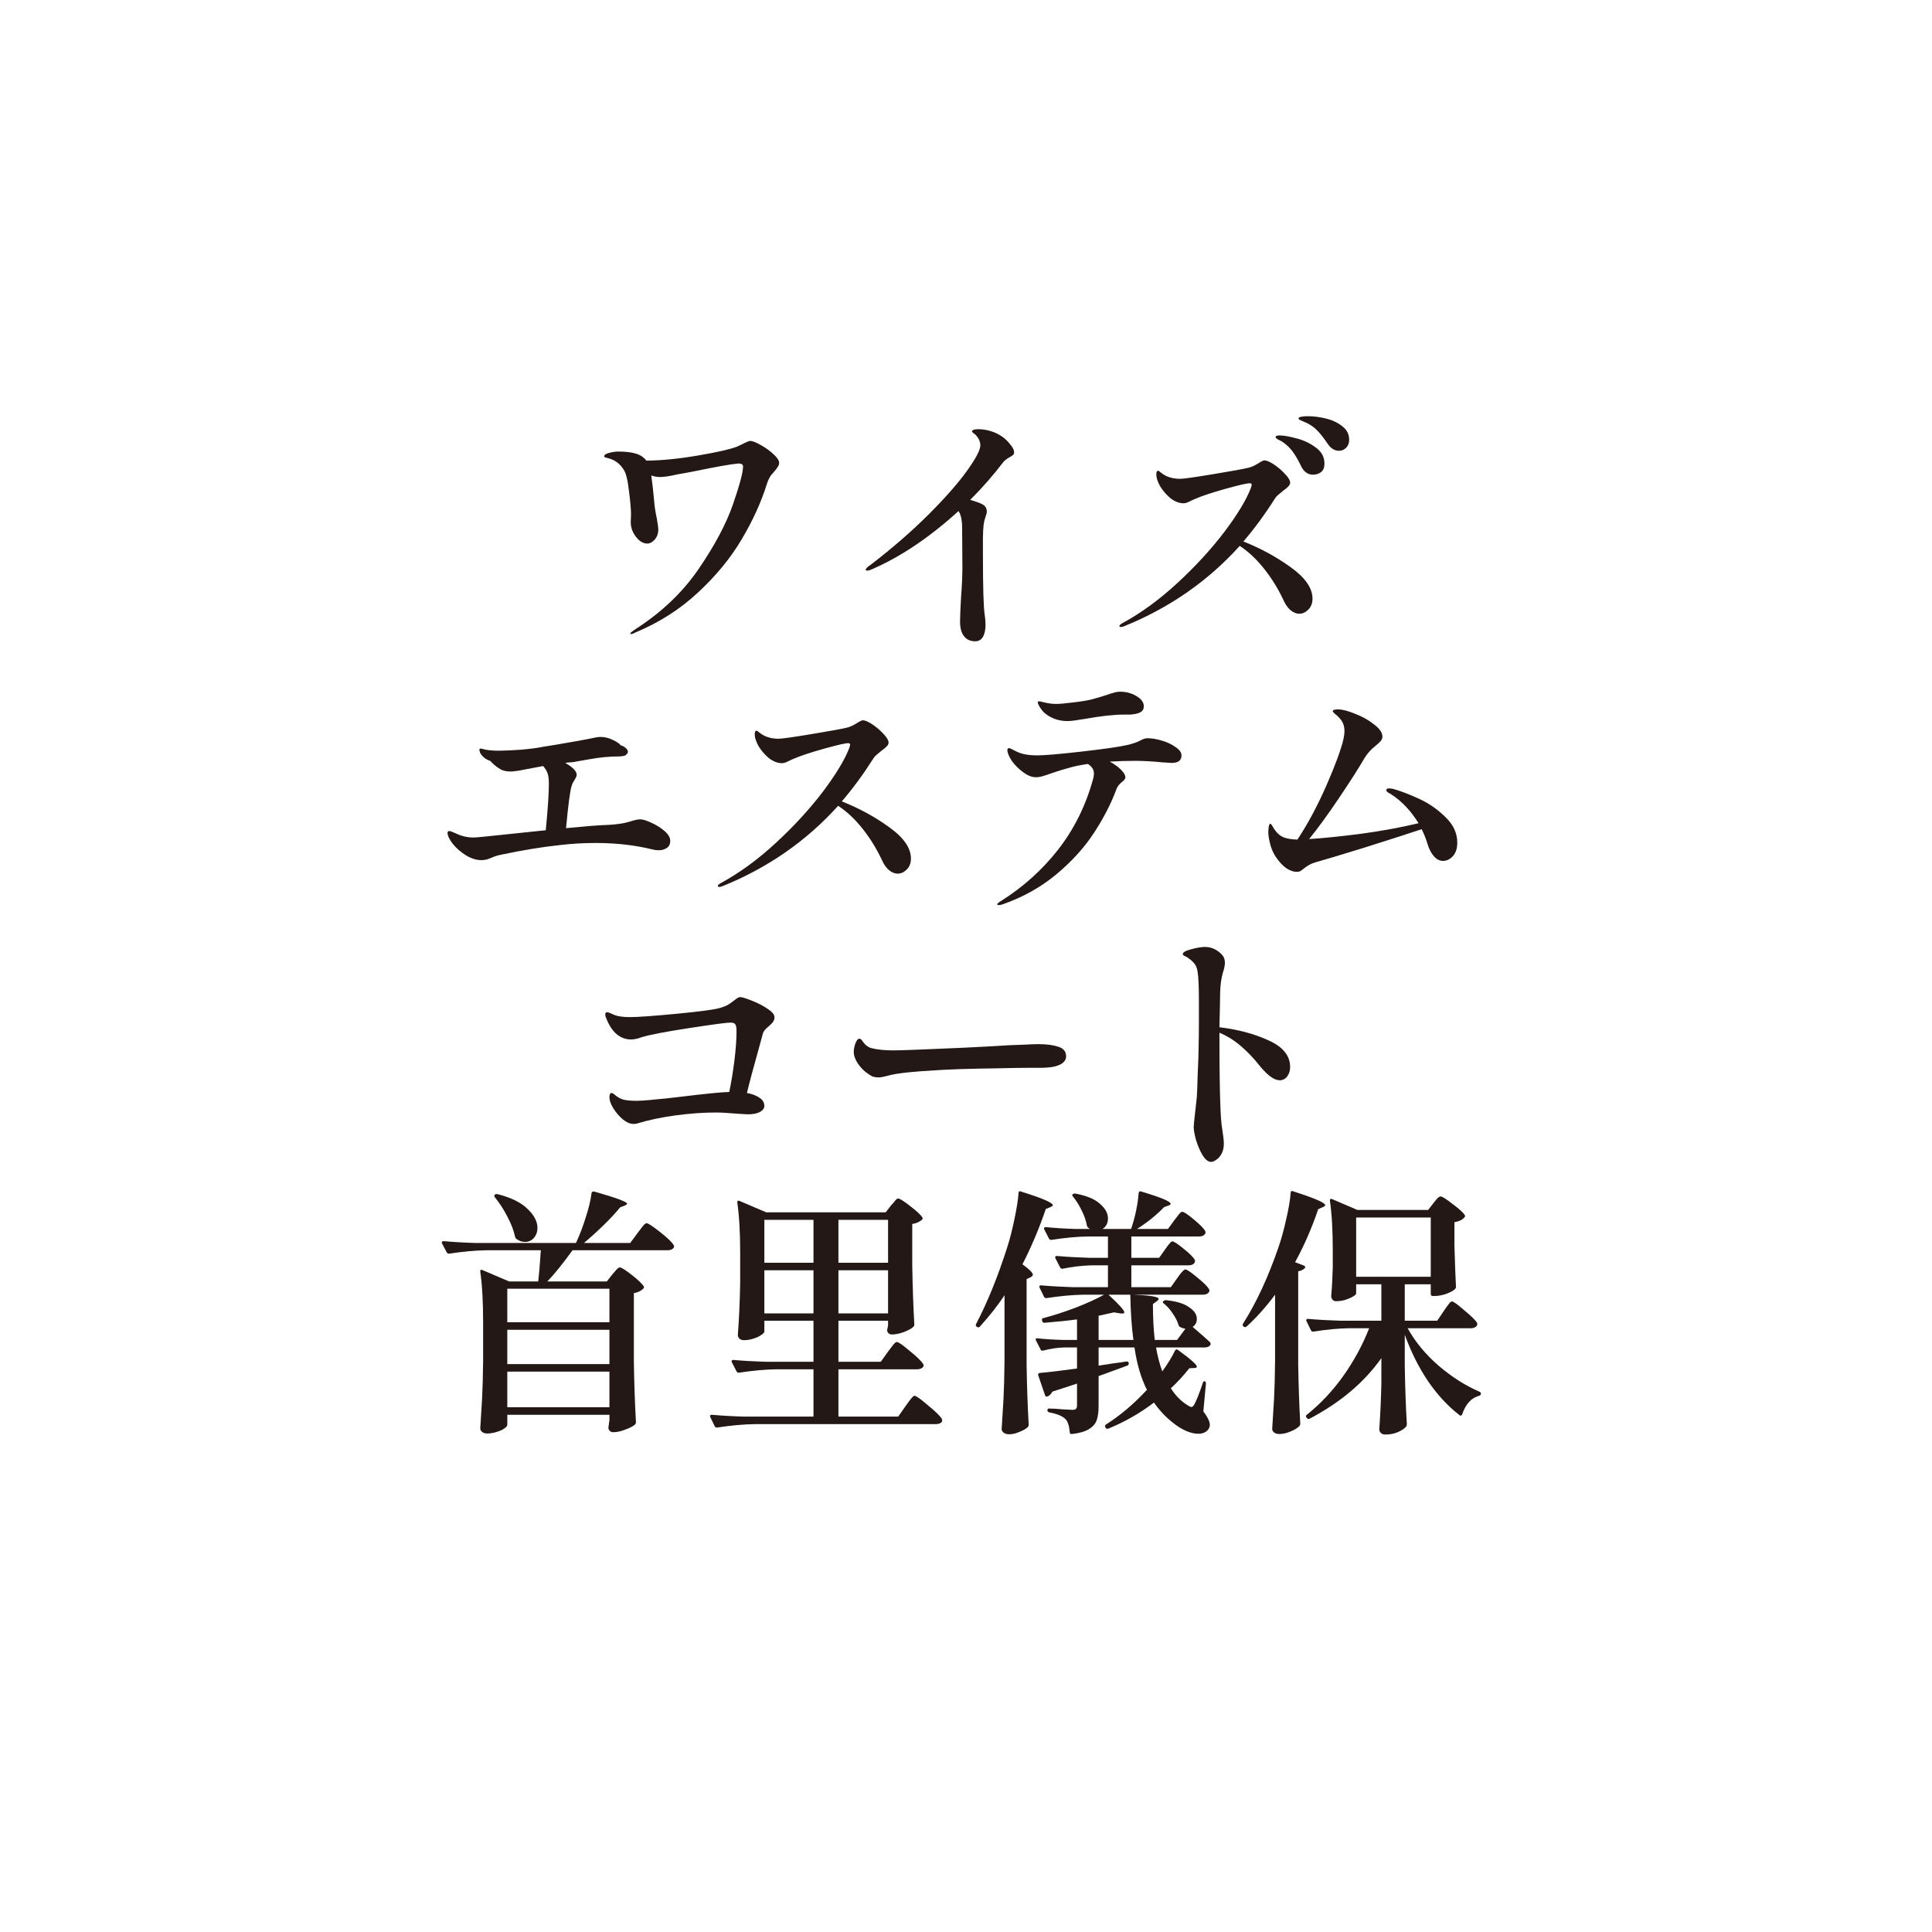 <svg width="223" height="223" viewBox="0 0 223 223" fill="none" xmlns="http://www.w3.org/2000/svg">
<g filter="url(#filter0_d_575_256)">
<path d="M111.392 202.785C164.076 202.785 206.785 160.076 206.785 107.392C206.785 54.709 164.076 12 111.392 12C58.709 12 16 54.709 16 107.392C16 160.076 58.709 202.785 111.392 202.785Z" fill="white"/>
</g>
<path d="M147.174 149.44C146.114 150.86 145.024 152.08 143.904 153.1C143.804 153.2 143.694 153.21 143.574 153.13H143.544C143.424 153.03 143.404 152.91 143.484 152.77C145.024 150.35 146.394 147.39 147.594 143.89C147.914 142.95 148.204 141.89 148.464 140.71C148.744 139.51 148.914 138.5 148.974 137.68C148.974 137.6 148.994 137.54 149.034 137.5C149.094 137.46 149.164 137.46 149.244 137.5C150.664 137.96 151.634 138.31 152.154 138.55C152.694 138.79 152.964 138.98 152.964 139.12C152.964 139.18 152.874 139.25 152.694 139.33L152.154 139.57C151.414 141.75 150.524 143.79 149.484 145.69L150.504 146.08C150.584 146.12 150.634 146.17 150.654 146.23C150.674 146.27 150.654 146.32 150.594 146.38C150.434 146.56 150.184 146.68 149.844 146.74V157.45C149.884 159.95 149.964 162.24 150.084 164.32C150.084 164.44 150.044 164.54 149.964 164.62C149.744 164.84 149.414 165.04 148.974 165.22C148.534 165.42 148.094 165.52 147.654 165.52C147.414 165.52 147.214 165.46 147.054 165.34C146.914 165.22 146.844 165.08 146.844 164.92C146.924 163.74 146.994 162.6 147.054 161.5C147.114 160.38 147.154 158.92 147.174 157.12V149.44ZM166.644 151.33C166.724 151.21 166.834 151.05 166.974 150.85C167.134 150.63 167.254 150.47 167.334 150.37C167.434 150.27 167.524 150.22 167.604 150.22C167.764 150.22 168.234 150.56 169.014 151.24C169.814 151.9 170.304 152.38 170.484 152.68C170.504 152.72 170.514 152.77 170.514 152.83C170.514 152.97 170.434 153.09 170.274 153.19C170.134 153.27 169.964 153.31 169.764 153.31H162.474C163.354 154.89 164.544 156.33 166.044 157.63C167.564 158.93 169.134 159.93 170.754 160.63C170.874 160.69 170.934 160.76 170.934 160.84C170.934 160.92 170.914 160.98 170.874 161.02C170.834 161.06 170.784 161.09 170.724 161.11C169.824 161.35 169.174 162.06 168.774 163.24C168.694 163.42 168.584 163.45 168.444 163.33C167.104 162.29 165.894 160.98 164.814 159.4C163.754 157.82 162.864 156.04 162.144 154.06V157.63C162.184 160.11 162.264 162.36 162.384 164.38C162.384 164.5 162.354 164.6 162.294 164.68C162.074 164.92 161.754 165.13 161.334 165.31C160.914 165.49 160.434 165.58 159.894 165.58C159.674 165.58 159.504 165.52 159.384 165.4C159.264 165.28 159.204 165.14 159.204 164.98C159.324 163.24 159.404 161.48 159.444 159.7V156.76C157.464 159.56 154.704 161.89 151.164 163.75C151.024 163.81 150.914 163.78 150.834 163.66L150.804 163.63C150.704 163.49 150.714 163.38 150.834 163.3C152.414 162.04 153.824 160.54 155.064 158.8C156.304 157.04 157.294 155.21 158.034 153.31H155.724C154.484 153.33 153.114 153.46 151.614 153.7H151.524C151.444 153.7 151.374 153.65 151.314 153.55L150.804 152.5C150.784 152.48 150.774 152.44 150.774 152.38C150.774 152.28 150.844 152.23 150.984 152.23C152.084 152.33 153.304 152.4 154.644 152.44H159.444V148.24H156.534V149.29C156.534 149.39 156.414 149.51 156.174 149.65C155.934 149.79 155.634 149.92 155.274 150.04C154.914 150.14 154.554 150.19 154.194 150.19C154.034 150.19 153.904 150.13 153.804 150.01C153.704 149.89 153.654 149.75 153.654 149.59C153.734 148.73 153.794 147.63 153.834 146.29V144.31C153.834 141.99 153.724 140.09 153.504 138.61V138.55C153.504 138.39 153.584 138.34 153.744 138.4L156.684 139.66H164.844L165.444 138.88C165.504 138.82 165.594 138.71 165.714 138.55C165.834 138.39 165.934 138.28 166.014 138.22C166.114 138.14 166.204 138.1 166.284 138.1C166.464 138.1 166.924 138.39 167.664 138.97C168.424 139.53 168.894 139.96 169.074 140.26C169.134 140.34 169.114 140.43 169.014 140.53C168.774 140.81 168.394 140.99 167.874 141.07V143.68C167.934 145.8 167.994 147.41 168.054 148.51C168.054 148.63 168.014 148.73 167.934 148.81C167.734 148.99 167.394 149.17 166.914 149.35C166.434 149.51 165.994 149.59 165.594 149.59H165.384C165.224 149.59 165.144 149.51 165.144 149.35V148.24H162.144V152.44H165.894L166.644 151.33ZM165.144 140.53H156.534V147.37H165.144V140.53Z" fill="#231815"/>
<path d="M115.945 149.5C115.185 150.66 114.235 151.87 113.095 153.13C112.995 153.23 112.885 153.24 112.765 153.16L112.735 153.13C112.615 153.05 112.595 152.94 112.675 152.8C113.975 150.32 115.175 147.36 116.275 143.92C116.575 142.98 116.845 141.92 117.085 140.74C117.345 139.54 117.505 138.53 117.565 137.71C117.565 137.63 117.585 137.57 117.625 137.53C117.685 137.49 117.755 137.49 117.835 137.53C119.235 137.97 120.195 138.31 120.715 138.55C121.255 138.79 121.525 138.98 121.525 139.12C121.525 139.18 121.435 139.25 121.255 139.33L120.715 139.54C119.935 141.82 119.035 143.95 118.015 145.93C118.815 146.51 119.215 146.91 119.215 147.13C119.215 147.19 119.185 147.25 119.125 147.31C119.085 147.35 119.025 147.39 118.945 147.43L118.495 147.64V157.57C118.535 160.07 118.615 162.36 118.735 164.44C118.735 164.56 118.695 164.66 118.615 164.74C118.395 164.94 118.075 165.12 117.655 165.28C117.255 165.46 116.855 165.55 116.455 165.55C116.215 165.55 116.015 165.49 115.855 165.37C115.695 165.25 115.615 165.11 115.615 164.95C115.695 163.77 115.765 162.63 115.825 161.53C115.885 160.41 115.925 158.95 115.945 157.15V149.5ZM135.865 147.55C135.925 147.47 136.025 147.33 136.165 147.13C136.325 146.93 136.455 146.78 136.555 146.68C136.655 146.58 136.745 146.53 136.825 146.53C137.005 146.53 137.465 146.84 138.205 147.46C138.945 148.06 139.395 148.51 139.555 148.81C139.615 148.91 139.615 149.01 139.555 149.11C139.435 149.33 139.195 149.44 138.835 149.44H130.825C132.765 149.52 133.735 149.68 133.735 149.92C133.735 150 133.665 150.09 133.525 150.19L133.075 150.52C133.075 152.04 133.145 153.42 133.285 154.66H135.865L136.825 153.37C136.585 153.33 136.375 153.26 136.195 153.16C136.115 153.12 136.055 153.03 136.015 152.89C135.895 152.49 135.675 152.06 135.355 151.6C135.055 151.14 134.715 150.76 134.335 150.46C134.275 150.42 134.235 150.37 134.215 150.31C134.215 150.25 134.235 150.21 134.275 150.19C134.355 150.11 134.455 150.07 134.575 150.07C135.775 150.19 136.665 150.46 137.245 150.88C137.845 151.28 138.145 151.73 138.145 152.23C138.145 152.63 137.985 152.94 137.665 153.16C138.845 154.18 139.505 154.76 139.645 154.9C139.745 155.04 139.765 155.15 139.705 155.23C139.585 155.43 139.355 155.53 139.015 155.53H133.435C133.615 156.55 133.855 157.47 134.155 158.29C134.795 157.41 135.285 156.61 135.625 155.89C135.725 155.73 135.845 155.71 135.985 155.83C136.785 156.41 137.345 156.85 137.665 157.15C137.985 157.43 138.145 157.63 138.145 157.75C138.145 157.85 138.045 157.9 137.845 157.9L137.275 157.93C136.615 158.77 135.905 159.54 135.145 160.24C135.685 161.1 136.355 161.77 137.155 162.25C137.315 162.35 137.435 162.4 137.515 162.4C137.635 162.4 137.755 162.29 137.875 162.07C138.155 161.53 138.475 160.71 138.835 159.61C138.875 159.49 138.935 159.43 139.015 159.43C139.135 159.43 139.195 159.52 139.195 159.7L138.895 162.91C139.395 163.57 139.645 164.09 139.645 164.47C139.645 164.55 139.625 164.65 139.585 164.77C139.565 164.81 139.515 164.9 139.435 165.04C139.155 165.34 138.785 165.49 138.325 165.49C137.625 165.49 136.855 165.22 136.015 164.68C134.895 163.92 133.955 162.99 133.195 161.89C131.595 163.11 129.845 164.11 127.945 164.89C127.785 164.95 127.675 164.92 127.615 164.8L127.585 164.74C127.505 164.6 127.535 164.49 127.675 164.41C129.315 163.37 130.885 162.04 132.385 160.42C131.705 159.08 131.225 157.45 130.945 155.53H126.805V157.63L128.545 157.36C129.185 157.28 129.675 157.21 130.015 157.15H130.075C130.135 157.15 130.185 157.17 130.225 157.21C130.265 157.25 130.285 157.29 130.285 157.33V157.36C130.285 157.5 130.225 157.59 130.105 157.63L127.405 158.62L126.805 158.83V162.28C126.805 162.94 126.735 163.48 126.595 163.9C126.455 164.32 126.155 164.67 125.695 164.95C125.255 165.23 124.605 165.42 123.745 165.52H123.685C123.545 165.52 123.475 165.45 123.475 165.31C123.415 164.59 123.255 164.09 122.995 163.81C122.635 163.45 122.015 163.19 121.135 163.03C120.975 162.99 120.895 162.91 120.895 162.79C120.895 162.65 120.955 162.58 121.075 162.58C121.515 162.58 122.035 162.61 122.635 162.67L123.775 162.73C123.995 162.73 124.135 162.69 124.195 162.61C124.275 162.53 124.315 162.4 124.315 162.22V159.7L121.465 160.63C121.325 160.91 121.145 161.09 120.925 161.17C120.905 161.19 120.865 161.2 120.805 161.2C120.725 161.2 120.665 161.15 120.625 161.05L119.845 158.77L119.815 158.65C119.815 158.57 119.885 158.51 120.025 158.47C121.005 158.39 122.435 158.22 124.315 157.96V155.53H122.845C122.045 155.55 121.235 155.67 120.415 155.89C120.255 155.93 120.155 155.89 120.115 155.77L119.575 154.72L119.545 154.6C119.545 154.48 119.625 154.44 119.785 154.48C120.745 154.58 121.725 154.64 122.725 154.66H124.315V152.29C123.295 152.43 122.045 152.56 120.565 152.68C120.405 152.68 120.315 152.61 120.295 152.47V152.44C120.275 152.42 120.265 152.38 120.265 152.32C120.265 152.22 120.325 152.16 120.445 152.14C121.645 151.82 122.905 151.41 124.225 150.91C125.545 150.39 126.615 149.9 127.435 149.44H125.035C123.795 149.46 122.385 149.59 120.805 149.83H120.715C120.635 149.83 120.565 149.78 120.505 149.68L119.995 148.63C119.975 148.61 119.965 148.57 119.965 148.51C119.965 148.41 120.035 148.36 120.175 148.36C121.275 148.46 122.495 148.53 123.835 148.57H127.885V146.05H125.935C124.795 146.09 123.705 146.22 122.665 146.44H122.575C122.495 146.44 122.425 146.39 122.365 146.29L121.825 145.24C121.805 145.22 121.795 145.18 121.795 145.12C121.795 145.02 121.865 144.97 122.005 144.97C123.105 145.07 124.325 145.14 125.665 145.18H127.885V142.72H125.545C124.305 142.74 122.915 142.87 121.375 143.11H121.285C121.205 143.11 121.135 143.06 121.075 142.96L120.535 141.91C120.515 141.89 120.505 141.85 120.505 141.79C120.505 141.69 120.585 141.64 120.745 141.64C121.705 141.74 122.805 141.81 124.045 141.85H125.815C125.735 141.81 125.675 141.77 125.635 141.73C125.555 141.69 125.495 141.6 125.455 141.46C125.355 140.9 125.155 140.32 124.855 139.72C124.555 139.1 124.215 138.56 123.835 138.1C123.735 137.98 123.735 137.89 123.835 137.83C123.935 137.77 124.035 137.75 124.135 137.77C125.415 138.01 126.355 138.4 126.955 138.94C127.575 139.48 127.885 140.04 127.885 140.62C127.885 141.18 127.675 141.59 127.255 141.85H130.555C130.775 141.23 130.965 140.54 131.125 139.78C131.285 139.02 131.385 138.33 131.425 137.71C131.465 137.53 131.565 137.47 131.725 137.53C132.985 137.91 133.865 138.21 134.365 138.43C134.865 138.65 135.115 138.82 135.115 138.94C135.115 139.02 135.035 139.09 134.875 139.15L134.365 139.33C133.505 140.23 132.465 141.07 131.245 141.85H134.815L135.535 140.86C135.635 140.74 135.735 140.61 135.835 140.47C135.955 140.31 136.065 140.17 136.165 140.05C136.285 139.93 136.385 139.87 136.465 139.87C136.645 139.87 137.095 140.17 137.815 140.77C138.535 141.37 138.965 141.81 139.105 142.09C139.165 142.19 139.165 142.29 139.105 142.39C138.985 142.61 138.755 142.72 138.415 142.72H130.585V145.18H133.795L134.455 144.25C134.535 144.15 134.635 144.01 134.755 143.83C134.895 143.65 135.005 143.52 135.085 143.44C135.165 143.34 135.245 143.29 135.325 143.29C135.505 143.29 135.935 143.57 136.615 144.13C137.315 144.69 137.745 145.12 137.905 145.42L137.935 145.54C137.935 145.7 137.855 145.83 137.695 145.93C137.555 146.01 137.375 146.05 137.155 146.05H130.585V148.57H135.145L135.865 147.55ZM127.945 149.44C129.165 150.56 129.775 151.24 129.775 151.48C129.775 151.6 129.625 151.64 129.325 151.6L128.575 151.48C127.795 151.66 127.205 151.79 126.805 151.87V154.66H130.825C130.625 153.24 130.505 151.5 130.465 149.44H127.945Z" fill="#231815"/>
<path d="M102.475 156.04C102.575 155.92 102.705 155.75 102.865 155.53C103.025 155.31 103.155 155.15 103.255 155.05C103.355 154.95 103.445 154.9 103.525 154.9C103.705 154.9 104.205 155.25 105.025 155.95C105.865 156.63 106.375 157.13 106.555 157.45L106.615 157.57C106.615 157.71 106.535 157.83 106.375 157.93C106.215 158.01 106.035 158.05 105.835 158.05H96.775V163.51H103.675L104.515 162.31C104.615 162.17 104.745 161.99 104.905 161.77C105.065 161.55 105.195 161.39 105.295 161.29C105.395 161.17 105.485 161.11 105.565 161.11C105.745 161.11 106.265 161.48 107.125 162.22C108.005 162.94 108.535 163.46 108.715 163.78C108.755 163.86 108.765 163.95 108.745 164.05C108.625 164.27 108.375 164.38 107.995 164.38H87.085C85.805 164.4 84.375 164.53 82.795 164.77H82.705C82.625 164.77 82.555 164.72 82.495 164.62L81.985 163.57C81.965 163.55 81.955 163.51 81.955 163.45C81.955 163.35 82.025 163.3 82.165 163.3C83.265 163.4 84.485 163.47 85.825 163.51H93.895V158.05H89.605C88.325 158.07 86.895 158.2 85.315 158.44H85.225C85.145 158.44 85.075 158.39 85.015 158.29L84.475 157.24C84.455 157.22 84.445 157.18 84.445 157.12C84.445 157.02 84.515 156.97 84.655 156.97C85.755 157.07 86.975 157.14 88.315 157.18H93.895V152.44H88.225V153.7C88.225 153.8 88.105 153.93 87.865 154.09C87.645 154.25 87.345 154.39 86.965 154.51C86.605 154.63 86.235 154.69 85.855 154.69C85.655 154.69 85.485 154.63 85.345 154.51C85.225 154.39 85.165 154.25 85.165 154.09C85.305 152.27 85.395 150.24 85.435 148V144.64C85.435 142.28 85.325 140.34 85.105 138.82V138.76C85.105 138.6 85.185 138.55 85.345 138.61L88.435 139.93H102.235L102.835 139.15C102.915 139.07 103.015 138.96 103.135 138.82C103.255 138.66 103.355 138.54 103.435 138.46C103.515 138.38 103.595 138.34 103.675 138.34C103.855 138.34 104.315 138.63 105.055 139.21C105.815 139.79 106.285 140.23 106.465 140.53C106.525 140.61 106.505 140.7 106.405 140.8C106.125 141.04 105.755 141.2 105.295 141.28V145.99C105.335 148.49 105.415 150.78 105.535 152.86C105.535 152.98 105.495 153.08 105.415 153.16C105.195 153.36 104.825 153.56 104.305 153.76C103.805 153.94 103.355 154.03 102.955 154.03C102.655 154.03 102.465 153.88 102.385 153.58C102.385 153.54 102.405 153.44 102.445 153.28L102.505 152.98V152.44H96.775V157.18H101.665L102.475 156.04ZM93.895 145.75V140.8H88.225V145.75H93.895ZM102.505 145.75V140.8H96.775V145.75H102.505ZM88.225 146.62V151.6H93.895V146.62H88.225ZM96.775 146.62V151.6H102.505V146.62H96.775Z" fill="#231815"/>
<path d="M70.674 147.1C70.774 147 70.914 146.84 71.094 146.62C71.274 146.4 71.424 146.29 71.544 146.29C71.724 146.29 72.184 146.58 72.924 147.16C73.664 147.74 74.124 148.18 74.304 148.48C74.364 148.56 74.344 148.65 74.244 148.75C73.984 149.01 73.624 149.18 73.164 149.26V157.27C73.204 159.77 73.284 162.06 73.404 164.14C73.404 164.26 73.364 164.36 73.284 164.44C73.044 164.64 72.674 164.83 72.174 165.01C71.674 165.21 71.214 165.31 70.794 165.31C70.494 165.31 70.304 165.16 70.224 164.86C70.224 164.74 70.234 164.64 70.254 164.56C70.274 164.5 70.284 164.42 70.284 164.32C70.284 164.24 70.304 164.13 70.344 163.99V163.3H58.554V164.47C58.554 164.59 58.434 164.73 58.194 164.89C57.974 165.05 57.684 165.18 57.324 165.28C56.964 165.4 56.594 165.46 56.214 165.46C55.994 165.46 55.804 165.4 55.644 165.28C55.504 165.16 55.434 165.02 55.434 164.86C55.514 163.68 55.584 162.54 55.644 161.44C55.704 160.32 55.744 158.86 55.764 157.06V152.59C55.764 150.23 55.654 148.29 55.434 146.77V146.71C55.434 146.57 55.514 146.53 55.674 146.59L58.764 147.91H62.124C62.224 147.05 62.304 146.13 62.364 145.15L62.424 144.31H56.154C54.874 144.33 53.444 144.46 51.864 144.7H51.774C51.694 144.7 51.624 144.65 51.564 144.55L51.024 143.53C51.004 143.51 50.994 143.47 50.994 143.41C50.994 143.31 51.074 143.26 51.234 143.26C52.314 143.36 53.524 143.43 54.864 143.47H66.474L66.534 143.35C66.934 142.49 67.294 141.54 67.614 140.5C67.954 139.46 68.174 138.54 68.274 137.74C68.294 137.58 68.394 137.51 68.574 137.53C71.114 138.25 72.384 138.72 72.384 138.94C72.384 139 72.294 139.07 72.114 139.15L71.574 139.36C71.074 139.98 70.444 140.66 69.684 141.4C68.924 142.14 68.164 142.83 67.404 143.47H72.744L73.584 142.33C73.684 142.21 73.814 142.04 73.974 141.82C74.134 141.6 74.264 141.44 74.364 141.34C74.464 141.24 74.554 141.19 74.634 141.19C74.814 141.19 75.334 141.53 76.194 142.21C77.054 142.89 77.574 143.39 77.754 143.71L77.814 143.83C77.814 143.97 77.734 144.09 77.574 144.19C77.414 144.27 77.234 144.31 77.034 144.31H66.084C64.924 145.91 63.954 147.11 63.174 147.91H70.044L70.674 147.1ZM57.114 138.19C57.034 138.07 57.034 137.97 57.114 137.89C57.214 137.83 57.314 137.81 57.414 137.83C58.994 138.23 60.154 138.8 60.894 139.54C61.654 140.26 62.034 140.99 62.034 141.73C62.034 142.19 61.894 142.58 61.614 142.9C61.334 143.2 60.994 143.35 60.594 143.35C60.254 143.35 59.934 143.24 59.634 143.02C59.554 142.98 59.494 142.89 59.454 142.75C59.294 142.01 58.994 141.23 58.554 140.41C58.134 139.59 57.654 138.85 57.114 138.19ZM70.344 152.62V148.75H58.554V152.62H70.344ZM70.344 153.49H58.554V157.45H70.344V153.49ZM58.554 158.32V162.43H70.344V158.32H58.554Z" fill="#231815"/>
<path d="M140.753 118.57C142.913 118.83 144.813 119.34 146.453 120.1C148.093 120.84 148.913 121.86 148.913 123.16C148.913 123.6 148.793 123.97 148.553 124.27C148.333 124.55 148.053 124.69 147.713 124.69C147.093 124.69 146.343 124.16 145.463 123.1C144.723 122.16 143.973 121.37 143.213 120.73C142.473 120.09 141.653 119.58 140.753 119.2V119.59C140.753 121.77 140.763 123.4 140.783 124.48C140.823 127.16 140.893 128.92 140.993 129.76C141.173 130.92 141.263 131.66 141.263 131.98C141.263 132.42 141.183 132.8 141.023 133.12C140.863 133.44 140.663 133.68 140.423 133.84C140.183 134.02 139.973 134.11 139.793 134.11C139.453 134.11 139.123 133.85 138.803 133.33C138.503 132.83 138.253 132.25 138.053 131.59C137.873 130.93 137.783 130.43 137.783 130.09C137.783 129.95 137.823 129.52 137.903 128.8C138.023 127.76 138.103 127.04 138.143 126.64C138.183 126.04 138.213 125.25 138.233 124.27C138.273 123.27 138.303 122.54 138.323 122.08L138.353 120.64C138.373 120.02 138.383 119.12 138.383 117.94V115.54C138.383 113.88 138.333 112.76 138.233 112.18C138.173 111.74 138.033 111.4 137.813 111.16C137.613 110.92 137.323 110.68 136.943 110.44C136.883 110.42 136.793 110.38 136.673 110.32C136.573 110.26 136.523 110.2 136.523 110.14C136.523 109.92 136.843 109.73 137.483 109.57C138.143 109.39 138.673 109.3 139.073 109.3C139.793 109.3 140.433 109.58 140.993 110.14C141.253 110.4 141.383 110.72 141.383 111.1C141.383 111.36 141.333 111.66 141.233 112C141.073 112.5 140.963 113.02 140.903 113.56C140.843 114.08 140.813 114.88 140.813 115.96L140.753 118.57Z" fill="#231815"/>
<path d="M101.425 124.36C101.185 124.36 100.965 124.33 100.765 124.27C100.565 124.19 100.345 124.06 100.105 123.88C99.725 123.62 99.365 123.25 99.025 122.77C98.705 122.29 98.545 121.83 98.545 121.39C98.545 121.13 98.605 120.82 98.725 120.46C98.865 120.08 99.025 119.89 99.205 119.89C99.325 119.89 99.445 119.99 99.565 120.19C99.885 120.65 100.255 120.92 100.675 121C101.295 121.16 102.125 121.24 103.165 121.24C103.945 121.24 106.585 121.14 111.085 120.94C113.565 120.82 115.385 120.72 116.545 120.64C117.005 120.62 117.565 120.6 118.225 120.58C118.885 120.54 119.435 120.52 119.875 120.52C120.795 120.52 121.555 120.62 122.155 120.82C122.755 121 123.055 121.37 123.055 121.93C123.055 122.29 122.855 122.59 122.455 122.83C122.055 123.05 121.535 123.18 120.895 123.22C120.815 123.22 120.625 123.23 120.325 123.25C120.025 123.25 119.555 123.25 118.915 123.25C117.975 123.25 116.715 123.27 115.135 123.31C113.575 123.33 112.145 123.36 110.845 123.4C109.545 123.44 108.065 123.52 106.405 123.64C104.765 123.76 103.595 123.9 102.895 124.06L102.295 124.21C101.895 124.31 101.605 124.36 101.425 124.36Z" fill="#231815"/>
<path d="M85.463 115.09C85.643 115.09 86.063 115.22 86.723 115.48C87.403 115.74 88.013 116.05 88.553 116.41C89.113 116.77 89.393 117.1 89.393 117.4C89.393 117.62 89.333 117.81 89.213 117.97C89.093 118.13 88.913 118.31 88.673 118.51C88.353 118.77 88.153 119.01 88.073 119.23L87.623 120.88C87.003 123.08 86.533 124.84 86.213 126.16C86.793 126.26 87.273 126.44 87.653 126.7C88.033 126.94 88.223 127.26 88.223 127.66C88.223 127.92 88.053 128.15 87.713 128.35C87.373 128.53 86.903 128.62 86.303 128.62L85.253 128.56C84.053 128.46 83.193 128.41 82.673 128.41C81.193 128.41 79.633 128.52 77.993 128.74C76.353 128.96 74.843 129.28 73.463 129.7C73.363 129.72 73.253 129.73 73.133 129.73C72.733 129.73 72.313 129.55 71.873 129.19C71.453 128.83 71.093 128.41 70.793 127.93C70.493 127.43 70.343 127.01 70.343 126.67C70.343 126.33 70.423 126.16 70.583 126.16C70.643 126.16 70.723 126.19 70.823 126.25C71.203 126.59 71.563 126.81 71.903 126.91C72.263 127.01 72.793 127.06 73.493 127.06C73.853 127.06 74.353 127.03 74.993 126.97C75.653 126.91 76.153 126.86 76.493 126.82C76.433 126.84 77.163 126.76 78.683 126.58C79.583 126.48 80.173 126.41 80.453 126.37C80.793 126.33 81.353 126.27 82.133 126.19C82.933 126.11 83.613 126.06 84.173 126.04C84.413 124.9 84.613 123.68 84.773 122.38C84.933 121.08 85.013 119.96 85.013 119.02C85.013 118.66 84.973 118.41 84.893 118.27C84.813 118.11 84.623 118.03 84.323 118.03C83.903 118.03 82.323 118.24 79.583 118.66C76.843 119.08 75.013 119.43 74.093 119.71C73.613 119.89 73.193 119.98 72.833 119.98C72.213 119.98 71.653 119.77 71.153 119.35C70.673 118.93 70.283 118.33 69.983 117.55C69.903 117.39 69.863 117.23 69.863 117.07C69.863 116.91 69.943 116.83 70.103 116.83C70.143 116.83 70.263 116.87 70.463 116.95L70.733 117.07C71.173 117.29 71.823 117.4 72.683 117.4C73.603 117.4 75.423 117.27 78.143 117.01C80.863 116.75 82.543 116.52 83.183 116.32C83.563 116.2 83.853 116.08 84.053 115.96C84.273 115.82 84.513 115.65 84.773 115.45C84.893 115.35 85.003 115.27 85.103 115.21C85.223 115.13 85.343 115.09 85.463 115.09Z" fill="#231815"/>
<path d="M160.825 91.06C161.725 91.32 162.735 91.71 163.855 92.23C164.975 92.75 165.975 93.45 166.855 94.33C167.755 95.19 168.205 96.17 168.205 97.27C168.205 97.93 168.035 98.45 167.695 98.83C167.355 99.19 166.975 99.37 166.555 99.37C166.175 99.37 165.825 99.19 165.505 98.83C165.185 98.47 164.935 97.98 164.755 97.36C164.575 96.78 164.355 96.23 164.095 95.71C162.535 96.23 160.295 96.95 157.375 97.87C154.455 98.77 152.655 99.31 151.975 99.49C151.615 99.59 151.335 99.7 151.135 99.82C150.935 99.92 150.715 100.07 150.475 100.27C150.295 100.41 150.155 100.51 150.055 100.57C149.955 100.61 149.815 100.63 149.635 100.63C149.295 100.63 148.905 100.49 148.465 100.21C148.045 99.91 147.645 99.48 147.265 98.92C146.885 98.34 146.625 97.66 146.485 96.88C146.465 96.76 146.445 96.63 146.425 96.49C146.405 96.33 146.395 96.18 146.395 96.04C146.395 95.8 146.415 95.58 146.455 95.38C146.495 95.18 146.545 95.08 146.605 95.08C146.685 95.08 146.785 95.19 146.905 95.41C147.025 95.63 147.145 95.81 147.265 95.95C147.525 96.29 147.845 96.53 148.225 96.67C148.605 96.81 149.115 96.89 149.755 96.91C150.935 95.13 152.045 93.06 153.085 90.7C154.125 88.32 154.785 86.53 155.065 85.33C155.145 84.95 155.185 84.64 155.185 84.4C155.185 83.82 155.015 83.34 154.675 82.96C154.495 82.74 154.305 82.56 154.105 82.42C153.925 82.26 153.835 82.15 153.835 82.09C153.835 81.95 154.035 81.88 154.435 81.88C154.935 81.88 155.595 82.05 156.415 82.39C157.255 82.71 157.985 83.12 158.605 83.62C159.245 84.1 159.565 84.57 159.565 85.03C159.565 85.19 159.505 85.35 159.385 85.51C159.265 85.65 159.075 85.83 158.815 86.05C158.275 86.47 157.845 86.94 157.525 87.46C156.825 88.66 155.835 90.21 154.555 92.11C153.275 94.01 152.125 95.59 151.105 96.85C152.685 96.75 154.655 96.55 157.015 96.25C159.395 95.93 161.635 95.52 163.735 95.02C162.835 93.56 161.755 92.43 160.495 91.63C160.455 91.61 160.365 91.56 160.225 91.48C160.085 91.38 160.015 91.29 160.015 91.21C160.015 91.07 160.115 91 160.315 91C160.455 91 160.625 91.02 160.825 91.06Z" fill="#231815"/>
<path d="M123.234 83.23C122.634 83.23 122.094 83.13 121.614 82.93C121.134 82.73 120.734 82.47 120.414 82.15C120.274 81.99 120.134 81.8 119.994 81.58C119.854 81.34 119.784 81.17 119.784 81.07C119.784 80.99 119.834 80.95 119.934 80.95C120.014 80.95 120.164 80.98 120.384 81.04C120.604 81.1 120.854 81.15 121.134 81.19C121.314 81.23 121.554 81.25 121.854 81.25C122.314 81.25 122.914 81.2 123.654 81.1C124.614 81 125.384 80.88 125.964 80.74C126.564 80.58 127.174 80.4 127.794 80.2C128.054 80.1 128.304 80.02 128.544 79.96C128.804 79.88 129.054 79.84 129.294 79.84C129.994 79.84 130.624 80.01 131.184 80.35C131.744 80.69 132.024 81.08 132.024 81.52C132.024 81.84 131.894 82.07 131.634 82.21C131.394 82.35 131.004 82.44 130.464 82.48H129.744C128.564 82.48 127.034 82.65 125.154 82.99C124.954 83.01 124.634 83.06 124.194 83.14C123.774 83.2 123.454 83.23 123.234 83.23ZM132.474 85.21C132.934 85.21 133.474 85.3 134.094 85.48C134.714 85.66 135.244 85.91 135.684 86.23C136.144 86.53 136.374 86.85 136.374 87.19C136.374 87.77 135.994 88.06 135.234 88.06L134.244 88C133.044 87.88 131.974 87.82 131.034 87.82C130.034 87.82 129.054 87.85 128.094 87.91C128.614 88.19 129.044 88.5 129.384 88.84C129.724 89.18 129.894 89.47 129.894 89.71C129.894 89.81 129.854 89.91 129.774 90.01C129.714 90.09 129.614 90.18 129.474 90.28C129.154 90.56 128.954 90.82 128.874 91.06C128.274 92.7 127.414 94.38 126.294 96.1C125.174 97.82 123.714 99.43 121.914 100.93C120.134 102.41 118.074 103.56 115.734 104.38C115.554 104.44 115.404 104.47 115.284 104.47C115.164 104.47 115.104 104.44 115.104 104.38C115.104 104.3 115.254 104.17 115.554 103.99C118.094 102.39 120.284 100.42 122.124 98.08C123.964 95.72 125.304 93.03 126.144 90.01C126.224 89.75 126.264 89.5 126.264 89.26C126.264 88.84 126.034 88.48 125.574 88.18C124.714 88.3 123.984 88.45 123.384 88.63C122.784 88.79 122.134 88.99 121.434 89.23C120.994 89.39 120.634 89.51 120.354 89.59C120.094 89.67 119.824 89.71 119.544 89.71C119.104 89.71 118.624 89.52 118.104 89.14C117.584 88.76 117.144 88.32 116.784 87.82C116.444 87.3 116.274 86.88 116.274 86.56C116.274 86.5 116.294 86.45 116.334 86.41C116.374 86.37 116.414 86.35 116.454 86.35C116.534 86.35 116.664 86.4 116.844 86.5C117.024 86.6 117.184 86.68 117.324 86.74C117.904 87.04 118.704 87.19 119.724 87.19C120.544 87.19 122.194 87.05 124.674 86.77C127.174 86.49 128.944 86.24 129.984 86.02C130.724 85.86 131.324 85.65 131.784 85.39C132.024 85.27 132.254 85.21 132.474 85.21Z" fill="#231815"/>
<path d="M97.163 92.5C99.144 93.28 100.964 94.27 102.624 95.47C104.304 96.67 105.144 97.88 105.144 99.1C105.144 99.62 104.984 100.04 104.664 100.36C104.344 100.68 103.994 100.84 103.614 100.84C103.274 100.84 102.934 100.7 102.594 100.42C102.274 100.14 102.004 99.75 101.784 99.25C101.164 97.93 100.414 96.72 99.534 95.62C98.653 94.52 97.724 93.65 96.743 93.01C93.064 97.09 88.594 100.19 83.334 102.31C83.213 102.35 83.114 102.37 83.034 102.37C82.913 102.37 82.853 102.33 82.853 102.25C82.853 102.17 82.974 102.06 83.213 101.92C85.353 100.76 87.463 99.22 89.543 97.3C91.644 95.36 93.454 93.39 94.974 91.39C96.493 89.37 97.513 87.68 98.034 86.32C98.094 86.14 98.124 86.01 98.124 85.93C98.124 85.83 98.043 85.78 97.883 85.78C97.564 85.78 96.614 86 95.034 86.44C93.474 86.88 92.334 87.26 91.614 87.58C91.454 87.64 91.234 87.74 90.954 87.88C90.694 88.02 90.463 88.09 90.263 88.09C89.763 88.09 89.263 87.9 88.763 87.52C88.284 87.12 87.883 86.66 87.564 86.14C87.263 85.6 87.114 85.14 87.114 84.76C87.114 84.48 87.183 84.34 87.323 84.34C87.383 84.34 87.504 84.42 87.683 84.58C87.864 84.72 88.053 84.84 88.254 84.94C88.734 85.16 89.263 85.27 89.844 85.27C90.243 85.27 91.523 85.09 93.683 84.73C95.864 84.37 97.234 84.12 97.793 83.98C98.114 83.9 98.484 83.73 98.903 83.47C99.243 83.25 99.474 83.14 99.594 83.14C99.853 83.14 100.224 83.3 100.704 83.62C101.184 83.94 101.614 84.31 101.994 84.73C102.374 85.13 102.564 85.46 102.564 85.72C102.564 85.86 102.494 86 102.354 86.14C102.234 86.28 102.044 86.44 101.784 86.62C101.604 86.76 101.424 86.91 101.244 87.07C101.064 87.21 100.924 87.36 100.824 87.52C99.644 89.38 98.424 91.04 97.163 92.5Z" fill="#231815"/>
<path d="M73.884 94.57C74.184 94.57 74.614 94.7 75.174 94.96C75.754 95.22 76.264 95.54 76.704 95.92C77.144 96.3 77.364 96.68 77.364 97.06C77.364 97.42 77.234 97.69 76.974 97.87C76.714 98.05 76.404 98.14 76.044 98.14C75.784 98.14 75.544 98.11 75.324 98.05C73.304 97.55 71.114 97.3 68.754 97.3C67.354 97.3 65.984 97.38 64.644 97.54C62.564 97.76 60.304 98.13 57.864 98.65C57.524 98.71 57.164 98.82 56.784 98.98C56.744 99 56.594 99.06 56.334 99.16C56.074 99.24 55.814 99.28 55.554 99.28C54.974 99.28 54.374 99.09 53.754 98.71C53.154 98.33 52.654 97.89 52.254 97.39C51.854 96.87 51.654 96.44 51.654 96.1C51.654 96.06 51.674 96.02 51.714 95.98C51.754 95.94 51.794 95.92 51.834 95.92C51.934 95.92 52.074 95.96 52.254 96.04C52.454 96.12 52.594 96.18 52.674 96.22C53.294 96.52 53.964 96.67 54.684 96.67C54.944 96.67 56.374 96.53 58.974 96.25L62.994 95.83C63.234 93.39 63.354 91.6 63.354 90.46C63.354 90 63.314 89.63 63.234 89.35C63.134 89.03 62.954 88.72 62.694 88.42L60.774 88.78C60.114 88.92 59.644 89 59.364 89.02C59.264 89.04 59.124 89.05 58.944 89.05C58.444 89.05 58.044 88.96 57.744 88.78C57.444 88.6 57.184 88.41 56.964 88.21C56.764 88.01 56.634 87.88 56.574 87.82C56.314 87.74 56.074 87.61 55.854 87.43C55.634 87.23 55.484 87.04 55.404 86.86C55.344 86.68 55.324 86.55 55.344 86.47C55.384 86.39 55.494 86.38 55.674 86.44C56.154 86.58 56.774 86.65 57.534 86.65C58.194 86.65 59.074 86.61 60.174 86.53C61.294 86.43 62.124 86.32 62.664 86.2C63.464 86.08 64.544 85.9 65.904 85.66C67.284 85.42 68.234 85.24 68.754 85.12C68.994 85.08 69.174 85.06 69.294 85.06C69.814 85.06 70.304 85.18 70.764 85.42C71.224 85.64 71.514 85.84 71.634 86.02C71.894 86.1 72.094 86.21 72.234 86.35C72.394 86.49 72.474 86.63 72.474 86.77C72.474 86.91 72.414 87.01 72.294 87.07C72.274 87.15 72.174 87.21 71.994 87.25C71.814 87.29 71.644 87.31 71.484 87.31C70.344 87.31 69.184 87.42 68.004 87.64C66.824 87.84 66.194 87.95 66.114 87.97C66.014 87.97 65.894 87.98 65.754 88C65.614 88 65.444 88.02 65.244 88.06C66.124 88.56 66.564 89.02 66.564 89.44C66.564 89.56 66.484 89.75 66.324 90.01C66.164 90.25 66.054 90.47 65.994 90.67C65.814 91.17 65.594 92.81 65.334 95.59C67.614 95.37 69.104 95.25 69.804 95.23C70.544 95.21 71.254 95.14 71.934 95.02C72.154 94.98 72.464 94.9 72.864 94.78C73.324 94.64 73.664 94.57 73.884 94.57Z" fill="#231815"/>
<path d="M150.955 48.04C151.615 48.04 152.315 48.13 153.055 48.31C153.795 48.49 154.425 48.79 154.945 49.21C155.465 49.61 155.725 50.13 155.725 50.77C155.725 51.15 155.605 51.46 155.365 51.7C155.125 51.92 154.855 52.03 154.555 52.03C154.055 52.03 153.625 51.77 153.265 51.25C152.805 50.57 152.415 50.07 152.095 49.75C151.795 49.41 151.395 49.11 150.895 48.85C150.675 48.75 150.445 48.65 150.205 48.55C149.985 48.45 149.875 48.37 149.875 48.31C149.875 48.21 149.985 48.14 150.205 48.1C150.425 48.06 150.675 48.04 150.955 48.04ZM147.715 50.26C148.155 50.26 148.785 50.37 149.605 50.59C150.425 50.79 151.175 51.14 151.855 51.64C152.535 52.12 152.875 52.74 152.875 53.5C152.875 53.96 152.745 54.29 152.485 54.49C152.225 54.69 151.915 54.79 151.555 54.79C150.975 54.79 150.525 54.48 150.205 53.86C149.885 53.18 149.565 52.62 149.245 52.18C148.925 51.72 148.495 51.31 147.955 50.95C147.815 50.87 147.655 50.79 147.475 50.71C147.315 50.61 147.235 50.52 147.235 50.44C147.235 50.32 147.395 50.26 147.715 50.26ZM143.515 62.5C145.495 63.28 147.315 64.27 148.975 65.47C150.655 66.67 151.495 67.88 151.495 69.1C151.495 69.62 151.335 70.04 151.015 70.36C150.695 70.68 150.345 70.84 149.965 70.84C149.625 70.84 149.285 70.7 148.945 70.42C148.625 70.14 148.355 69.75 148.135 69.25C147.515 67.93 146.765 66.72 145.885 65.62C145.005 64.52 144.075 63.65 143.095 63.01C139.415 67.09 134.945 70.19 129.685 72.31C129.565 72.35 129.465 72.37 129.385 72.37C129.265 72.37 129.205 72.33 129.205 72.25C129.205 72.17 129.325 72.06 129.565 71.92C131.705 70.76 133.815 69.22 135.895 67.3C137.995 65.36 139.805 63.39 141.325 61.39C142.845 59.37 143.865 57.68 144.385 56.32C144.445 56.14 144.475 56.01 144.475 55.93C144.475 55.83 144.395 55.78 144.235 55.78C143.915 55.78 142.965 56 141.385 56.44C139.825 56.88 138.685 57.26 137.965 57.58C137.805 57.64 137.585 57.74 137.305 57.88C137.045 58.02 136.815 58.09 136.615 58.09C136.115 58.09 135.615 57.9 135.115 57.52C134.635 57.12 134.235 56.66 133.915 56.14C133.615 55.6 133.465 55.14 133.465 54.76C133.465 54.48 133.535 54.34 133.675 54.34C133.735 54.34 133.855 54.42 134.035 54.58C134.215 54.72 134.405 54.84 134.605 54.94C135.085 55.16 135.615 55.27 136.195 55.27C136.595 55.27 137.875 55.09 140.035 54.73C142.215 54.37 143.585 54.12 144.145 53.98C144.465 53.9 144.835 53.73 145.255 53.47C145.595 53.25 145.825 53.14 145.945 53.14C146.205 53.14 146.575 53.3 147.055 53.62C147.535 53.94 147.965 54.31 148.345 54.73C148.725 55.13 148.915 55.46 148.915 55.72C148.915 55.86 148.845 56 148.705 56.14C148.585 56.28 148.395 56.44 148.135 56.62C147.955 56.76 147.775 56.91 147.595 57.07C147.415 57.21 147.275 57.36 147.175 57.52C145.995 59.38 144.775 61.04 143.515 62.5Z" fill="#231815"/>
<path d="M115.854 50.53C116.154 50.77 116.424 51.05 116.664 51.37C116.924 51.69 117.054 51.97 117.054 52.21C117.054 52.35 117.014 52.45 116.934 52.51C116.874 52.57 116.754 52.65 116.574 52.75C116.214 52.95 115.954 53.15 115.794 53.35C114.654 54.85 113.384 56.3 111.984 57.7C112.624 57.88 113.094 58.05 113.394 58.21C113.734 58.39 113.904 58.67 113.904 59.05C113.904 59.19 113.854 59.39 113.754 59.65C113.734 59.71 113.684 59.88 113.604 60.16C113.544 60.44 113.504 60.78 113.484 61.18C113.484 61.32 113.474 61.6 113.454 62.02C113.454 62.44 113.454 63.1 113.454 64C113.454 67.84 113.524 70.17 113.664 70.99C113.724 71.41 113.754 71.78 113.754 72.1C113.754 72.7 113.654 73.17 113.454 73.51C113.254 73.85 112.954 74.02 112.554 74.02C111.994 74.02 111.564 73.82 111.264 73.42C110.964 73.04 110.814 72.48 110.814 71.74C110.814 71.22 110.854 70.26 110.934 68.86C111.034 67.6 111.084 66.44 111.084 65.38L111.054 60.97C111.054 60.05 110.914 59.39 110.634 58.99C107.314 62.01 104.004 64.24 100.704 65.68C100.444 65.8 100.244 65.86 100.104 65.86C99.984 65.86 99.924 65.83 99.924 65.77C99.924 65.63 100.124 65.43 100.524 65.17C103.044 63.23 105.264 61.3 107.184 59.38C109.104 57.46 110.574 55.79 111.594 54.37C112.634 52.93 113.154 51.94 113.154 51.4C113.154 50.98 112.974 50.58 112.614 50.2C112.514 50.1 112.414 50.02 112.314 49.96C112.234 49.9 112.194 49.85 112.194 49.81C112.194 49.63 112.444 49.54 112.944 49.54C113.424 49.54 113.914 49.62 114.414 49.78C114.934 49.94 115.414 50.19 115.854 50.53Z" fill="#231815"/>
<path d="M86.604 50.89C86.904 50.91 87.324 51.08 87.864 51.4C88.404 51.7 88.884 52.05 89.304 52.45C89.724 52.83 89.934 53.16 89.934 53.44C89.934 53.58 89.874 53.74 89.754 53.92C89.654 54.08 89.524 54.25 89.364 54.43C89.204 54.61 89.074 54.76 88.974 54.88C88.774 55.2 88.624 55.52 88.524 55.84C87.864 57.96 86.884 60.11 85.584 62.29C84.304 64.45 82.624 66.49 80.544 68.41C78.484 70.33 76.084 71.86 73.344 73C73.144 73.12 72.974 73.18 72.834 73.18C72.774 73.18 72.744 73.16 72.744 73.12C72.744 73.06 72.904 72.92 73.224 72.7C76.304 70.74 78.774 68.4 80.634 65.68C82.494 62.96 83.814 60.48 84.594 58.24C85.374 55.98 85.764 54.52 85.764 53.86C85.764 53.72 85.724 53.63 85.644 53.59C85.564 53.53 85.424 53.5 85.224 53.5C84.444 53.56 82.694 53.87 79.974 54.43L79.014 54.61C78.594 54.69 78.314 54.74 78.174 54.76C77.314 54.96 76.644 55.06 76.164 55.06C75.844 55.06 75.514 55 75.174 54.88L75.354 56.32L75.504 57.82C75.544 58.4 75.644 59.06 75.804 59.8C75.924 60.48 75.984 60.91 75.984 61.09C75.984 61.57 75.844 61.97 75.564 62.29C75.284 62.59 75.004 62.74 74.724 62.74C74.244 62.74 73.804 62.48 73.404 61.96C73.004 61.44 72.804 60.88 72.804 60.28L72.834 59.35C72.834 58.79 72.754 57.89 72.594 56.65C72.454 55.41 72.254 54.6 71.994 54.22C71.574 53.54 70.994 53.1 70.254 52.9C70.194 52.88 70.114 52.86 70.014 52.84C69.934 52.82 69.864 52.8 69.804 52.78C69.764 52.74 69.744 52.7 69.744 52.66C69.744 52.5 69.934 52.37 70.314 52.27C70.714 52.17 71.054 52.12 71.334 52.12C72.194 52.12 72.884 52.2 73.404 52.36C73.924 52.52 74.324 52.79 74.604 53.17C76.404 53.15 78.404 52.95 80.604 52.57C82.824 52.19 84.314 51.85 85.074 51.55C85.434 51.39 85.684 51.27 85.824 51.19C85.924 51.15 86.054 51.09 86.214 51.01C86.394 50.93 86.524 50.89 86.604 50.89Z" fill="#231815"/>
<defs>
<filter id="filter0_d_575_256" x="0" y="0" width="222.785" height="222.784" filterUnits="userSpaceOnUse" color-interpolation-filters="sRGB">
<feFlood flood-opacity="0" result="BackgroundImageFix"/>
<feColorMatrix in="SourceAlpha" type="matrix" values="0 0 0 0 0 0 0 0 0 0 0 0 0 0 0 0 0 0 127 0" result="hardAlpha"/>
<feOffset dy="4"/>
<feGaussianBlur stdDeviation="8"/>
<feComposite in2="hardAlpha" operator="out"/>
<feColorMatrix type="matrix" values="0 0 0 0 0 0 0 0 0 0 0 0 0 0 0 0 0 0 0.25 0"/>
<feBlend mode="normal" in2="BackgroundImageFix" result="effect1_dropShadow_575_256"/>
<feBlend mode="normal" in="SourceGraphic" in2="effect1_dropShadow_575_256" result="shape"/>
</filter>
</defs>
</svg>
